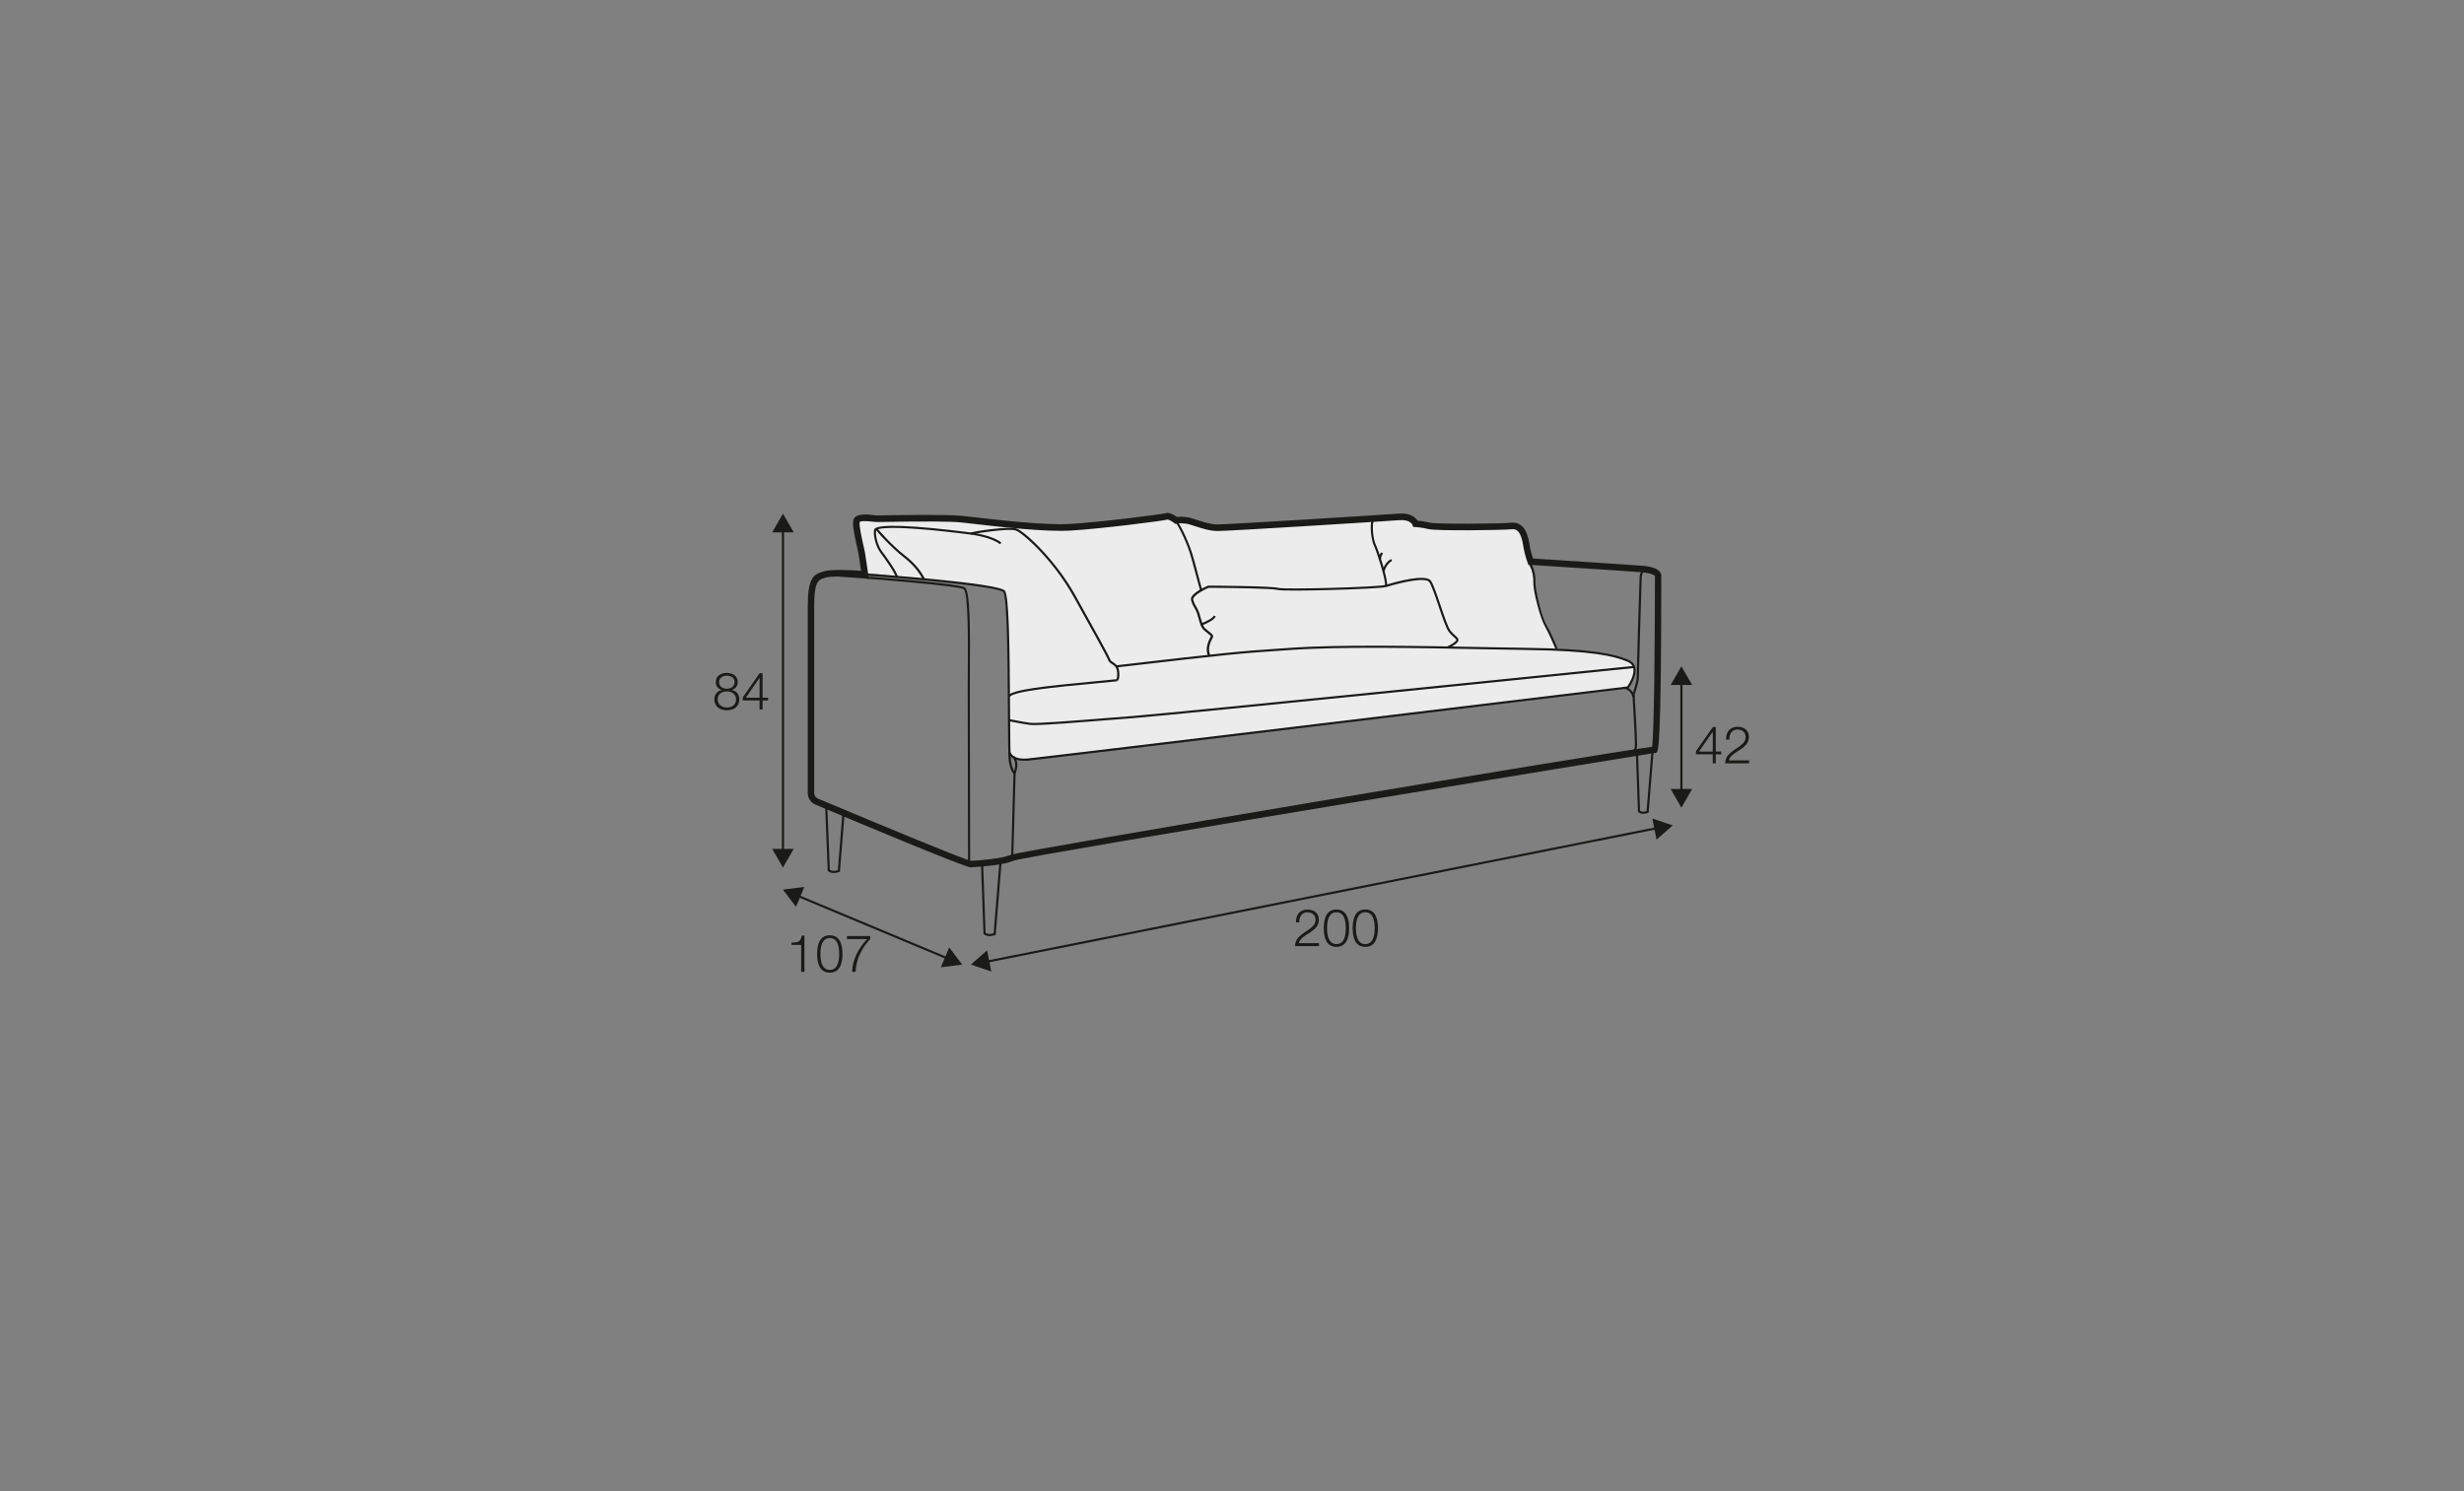 <?xml version="1.0" encoding="UTF-8"?>
<svg xmlns="http://www.w3.org/2000/svg" id="_org_200_280_Q" viewBox="0 0 570 345">
  <rect x="0" y="0" width="570" height="345" fill="#808080" stroke="none"/>
  <defs>
    <style>.cls-1{fill:#1a1a18;}.cls-2{fill:#ececec;}</style>
  </defs>
  <path class="cls-2" d="M272.08,120.66s.38-.38,3.38,.38,5.75,1.38,6.12,1.38,37.75-2.75,37.75-2.75c0,0,6.75,0,7.75,1l1,1,7.5,.25s14.75-1,15.5-.25,1.62,3.88,1.62,3.88c0,0,.75,5.38,1.25,5.62s.88,2.88,1,4.25c.13,1.38,1.75,6.75,3,9.75s2.38,5,2.38,5c0,0,8.25,.75,11.75,1.5s6.37,1.38,5.87,4-1.5,3.38-1.5,3.38l-14.5,1.88-86.12,10.25s-37.17,4.5-38.83,4.5-3.75-.67-3.58-3.5c.17-2.83,0-31-.58-33.17-.58-2.17-.17-2.5-2.42-2.92s-27.25-3.33-28.42-3.33-1.42-.08-1.42-.08c0,0-2.33-6.5-2.33-8.33s-1.42-4.75,2.25-4.58c3.67,.17,18.75-.33,26.5,.75s21.08,2,28.42,.92,15.75-2.42,15.75-2.42l.92,1.67Z"></path>
  <path class="cls-1" d="M224.6,200.68c-.41,0-2.72-.53-35.98-14.53-1.07-.45-1.76-1.5-1.76-2.67v-43.16c0-6.64,1.32-7.38,3.47-8.05l.25-.08c1.58-.5,6.4-.31,8.62-.12-.18-1.27-.5-3.44-.62-4.08-.03-.19-.12-.56-.23-1.04-.77-3.36-1.2-5.64-.94-6.62,.44-1.64,3.08-1.33,4.82-1.13,.28,.03,.5,.06,.62,.06l.96-.02c3.7-.06,14.96-.26,18.58,.1,.72,.07,1.75,.19,2.98,.33,5.75,.66,16.45,1.9,22.22,1.55,7.14-.42,21.16-2.23,22.03-2.48,.81-.3,1.98,.38,2.63,.86,.42-.04,1.18-.08,2.22,.04,.64,.07,1.46,.34,2.4,.65,1.44,.47,3.23,1.05,4.79,1.05,2.58,0,38.72-2.26,41.93-2.51,2.71-.21,3.87,.94,4.32,1.63,.6,.05,1.75,.19,2.92,.48,1.34,.34,15.8,.27,18.79,0,3.39-.3,3.99,3.67,4.26,5.37,.17,1.09,.54,2.28,.74,2.92,3.25,.21,21.31,1.35,25.13,1.65,2.29,.18,3.7,.67,4.29,1.5,.37,.51,.29,.96,.26,1.09,.02,39.58-.72,40.26-1.04,40.55l-.25,.22-.36-.02c-.91,.08-144.72,23.66-148.22,24.92-2.17,.94-6.42,1.31-9.42,1.5l-.38,.03s-.03,0-.05,0Zm-30.38-67.3c-1.38,0-2.61,.06-3.19,.24l-.26,.08c-1.46,.45-2.42,.75-2.42,6.62v43.16c0,.56,.33,1.07,.85,1.28,15.48,6.51,34.04,14.2,35.44,14.42l.29-.03c1.67-.11,6.74-.44,8.94-1.39,2.04-.88,137.66-23.69,148.31-24.97,.48-3.33,.66-25.04,.66-39.49,.01-.02-.35-.68-3.19-.91-4.16-.33-25.39-1.67-25.6-1.69l-.49-.03-.17-.46c-.03-.08-.7-1.94-.96-3.59-.36-2.29-.89-4.36-2.64-4.17-2.56,.24-17.55,.41-19.3-.03-1.51-.38-3.04-.47-3.06-.47l-.52-.03-.16-.49s-.51-1.27-3.02-1.08c-3.35,.26-39.31,2.51-42.05,2.51-1.8,0-3.72-.63-5.26-1.13-.83-.27-1.62-.53-2.11-.58-1.33-.15-2.1-.01-2.11,0l-.33,.06-.27-.21c-.54-.42-1.26-.8-1.5-.8h0c-.79,.3-15.46,2.14-22.4,2.56-5.91,.35-16.69-.89-22.48-1.56-1.23-.14-2.25-.26-2.96-.33-2.34-.24-8.54-.27-18.4-.1l-.98,.02c-.15,0-.43-.03-.79-.07-2.35-.28-3.05-.12-3.22,.06-.2,.78,.65,4.47,.97,5.86,.12,.51,.21,.91,.24,1.11,.17,.93,.76,5.08,.76,5.08l.17,1.2-1.1-.37c-.48-.07-3.28-.26-5.67-.26Z"></path>
  <path class="cls-1" d="M224.44,199.8h-.5c0-.13,0-2.01-.01-4.9-.02-9.68-.07-30.71-.07-35.75,0-1.03,0-2.29,.02-3.68,.05-6.41,.14-18.33-.95-19.15-.99-.75-19.76-2.3-32.14-3.16l.04-.5c3.17,.22,30.98,2.18,32.4,3.26,1.19,.9,1.22,9.39,1.14,19.55,0,1.39-.02,2.64-.02,3.68,0,5.03,.05,26.07,.07,35.75,0,2.89,.01,4.77,.01,4.9Z"></path>
  <path class="cls-1" d="M234.41,198.47h-.5s.54-19.47,.54-19.47c-.26-.21-.66-.82-1.04-2.53-.2-.88-.22-6.04-.26-12.57-.06-10.31-.14-25.88-1.08-26.92-1.1-1.22-19.76-2.95-32.02-3.82l.04-.5c3.14,.22,30.77,2.22,32.36,3.98,.98,1.09,1.12,12.48,1.21,27.25,.03,6.24,.06,11.63,.25,12.46,.45,2.01,.88,2.26,.88,2.26l.21,.04-.05,.21-.55,19.6Z"></path>
  <path class="cls-1" d="M207.24,133.56c-.42-1.38-2.53-4.26-3.55-5.65l-.14-.2c-.99-1.35-1.6-3.99-1.36-5.04,0-.09,.02-.19,.09-.29,.9-1.2,8.89-.9,22.52,.84,.2,.03,4.81,.64,6.85,2.32l-.32,.38c-1.93-1.59-6.54-2.21-6.59-2.21-19.58-2.49-21.79-1.32-22.04-1.06h0s-.02,.09-.02,.09c-.24,.9,.35,3.42,1.27,4.67l.14,.2c1.03,1.41,3.19,4.34,3.63,5.8l-.48,.14Z"></path>
  <path class="cls-1" d="M258.62,157.53l-.39-.3s.38-.55,.14-2.05c-.14-.9-.67-1.24-1.17-1.56-.36-.23-.69-.45-.82-.84-.27-.8-3.85-7.24-8.01-14.7-4.83-8.67-11.84-14.78-13.38-15.33-1.59-.56-9.67,.69-10.25,.93l-.25-.43c.5-.33,8.96-1.56,10.67-.97,1.9,.66,9.02,7.23,13.66,15.55,4.81,8.65,7.78,13.99,8.04,14.79,.08,.22,.32,.38,.62,.58,.51,.33,1.22,.79,1.39,1.91,.27,1.71-.18,2.36-.24,2.43Z"></path>
  <path class="cls-1" d="M233.59,161.23l-.39-.31c1.1-1.39,8.15-2.16,19.63-3.25,1.87-.18,3.75-.36,5.57-.54l.05,.5c-1.82,.18-3.7,.36-5.57,.54-8.55,.81-18.24,1.73-19.29,3.06Z"></path>
  <path class="cls-1" d="M277.62,136.63c-.24-.89-.49-1.82-.73-2.72-.66-2.47-1.28-4.81-1.75-6.25-1.13-3.39-2.98-6.84-3.46-7.01l-.02-.5c1-.08,3.26,5.28,3.95,7.34,.48,1.45,1.11,3.79,1.76,6.28,.24,.91,.49,1.83,.73,2.72l-.48,.13Z"></path>
  <path class="cls-1" d="M320.86,135.63l-.48-.15c.31-1.01-1.95-8.01-2.55-9.23s-1.01-4.55-.53-5.78c.39-1.03,2.38-1.05,3.83-.98,.11,0,.19,.01,.22,0l.03,.5s-.14,0-.28,0c-2.5-.14-3.19,.29-3.34,.66-.39,1.01-.09,4.18,.51,5.38,.61,1.21,2.96,8.37,2.58,9.6Z"></path>
  <path class="cls-1" d="M359.87,150.23s-1.58-3.76-2.52-5.38c-1.01-1.74-2.74-8.06-2.65-10.25,.08-2.05-.8-3.82-.95-3.98l.27-.42c.32,.16,1.27,2.23,1.18,4.42-.08,2.08,1.62,8.33,2.58,9.98,.96,1.65,2.48,5.28,2.54,5.44l-.46,.19Z"></path>
  <path class="cls-1" d="M377.16,174.52c-.16,0-.27-.02-.28-.03l.11-.49s.41,.08,.73-.18c.32-.26,.49-.79,.49-1.53,0-2.28-.58-11.51-.58-11.6v-.05s.02-.05,.02-.05c0-.03,.97-2.69,.97-3.93,0-1.34,.57-21.23,.67-23.13,.1-1.95,1.5-2.02,1.51-2.02l.02,.5s-.95,.07-1.03,1.55c-.09,1.9-.67,21.76-.67,23.1,0,1.24-.85,3.66-.99,4.05,.05,.75,.58,9.38,.58,11.58,0,.92-.23,1.56-.69,1.92-.31,.24-.64,.29-.88,.29Z"></path>
  <path class="cls-1" d="M239.14,167.76c-.41,0-.72-.01-.93-.04-1.81-.24-4.81-.86-4.84-.87l.1-.49s3.01,.62,4.8,.86c1.51,.21,9.95-.47,18.89-1.18l4.95-.39c10.66-.84,114.71-11.47,115.76-11.58l.05,.5c-1.05,.11-105.1,10.74-115.77,11.58l-4.94,.39c-8.14,.65-15.31,1.22-18.07,1.22Z"></path>
  <path class="cls-1" d="M236.96,176.01c-3.19,0-3.66-1.75-3.68-1.83l.48-.12-.24,.06,.24-.06c.02,.07,.51,1.75,4.1,1.41,3.78-.35,134.06-16.11,138.57-16.65,.32-.47,1.82-2.73,1.37-4.35-.17-.62-.61-1.07-1.33-1.37-3.13-1.3-8.1-2.52-23.07-2.71-2.99-.04-6.53-.11-10.37-.18-14.73-.28-33.06-.64-44.53,.18-1.33,.09-2.48,.17-3.54,.24-7.17,.49-10.14,.69-36.7,3.8l-.06-.5c26.57-3.11,29.54-3.32,36.72-3.8,1.06-.07,2.21-.15,3.53-.24,11.49-.82,29.84-.46,44.58-.18,3.84,.07,7.37,.14,10.37,.18,15.05,.19,20.07,1.43,23.25,2.75,.86,.36,1.4,.93,1.62,1.7,.56,2.04-1.43,4.75-1.51,4.87l-.06,.09h-.11c-1.35,.18-134.85,16.32-138.69,16.68-.34,.03-.65,.05-.95,.05Z"></path>
  <path class="cls-1" d="M213.5,134.15c-.63-1.3-1.93-3.28-4.56-5.31-2.58-1.99-6.49-6.17-6.46-6.51l.25,.02,.24,.06-.24-.06,.21-.13c.12,.18,3.32,3.92,6.31,6.22,2.71,2.09,4.06,4.13,4.71,5.49l-.45,.22Z"></path>
  <path class="cls-1" d="M377.69,161.35c-.02-.07-.38-1.74-1.96-1.97l.07-.49c1.94,.28,2.38,2.35,2.38,2.37l-.49,.1Z"></path>
  <path class="cls-1" d="M234.94,178.96l-.46-.2s.96-2.22-.2-3.45l.36-.34c1.38,1.48,.33,3.9,.29,4Z"></path>
  <path class="cls-1" d="M319.88,132.13c-.07-.25,.37-1.91,1.91-2.8l.25,.43c-1.3,.75-1.67,2.11-1.67,2.28l-.49,.09Z"></path>
  <path class="cls-1" d="M319.03,129.39c-.06-.17-.07-.98,.55-1.63l.36,.34c-.44,.47-.45,1.05-.43,1.14l-.48,.14Z"></path>
  <path class="cls-1" d="M228.91,216.59c-.44,0-.89-.11-1.31-.42l-.09-.07v-.12s-.6-16.66-.6-16.66l4.85-.64-.02,.31-1.4,17.31-.16,.05c-.36,.12-.8,.24-1.26,.24Zm-.91-.75c.46,.3,1.06,.33,1.86,.09l1.35-16.67-3.78,.5,.57,16.08Z"></path>
  <path class="cls-1" d="M192.87,201.99c-.44,0-.89-.11-1.31-.42l-.09-.07v-.12s-.6-15.1-.6-15.1l4.53,1.6v.19s-1.1,13.63-1.1,13.63l-.16,.05c-.36,.12-.8,.24-1.26,.24Zm-.91-.75c.46,.3,1.07,.33,1.86,.09l1.05-13.1-3.47-1.23,.57,14.24Z"></path>
  <path class="cls-1" d="M380.13,188.29c-.38,0-.77-.09-1.13-.37l-.09-.07v-.12s-.51-14.15-.51-14.15l4.19-.55-.02,.31-1.19,14.7-.16,.05c-.31,.1-.69,.2-1.08,.2Zm-.73-.7c.38,.24,.86,.26,1.5,.07l1.14-14.05-3.12,.41,.48,13.57Z"></path>
  <g>
    <path class="cls-1" d="M279.44,151.73c-.75-1.78,.15-3.5,.53-4.24,.06-.11,.12-.24,.14-.28-.04-.12-.55-.53-.92-.83-.24-.19-.49-.39-.73-.61-.64-.56-.98-1.82-1.28-2.93-.11-.41-.22-.8-.32-1.09-.16-.44-.35-.76-.55-1.1-.27-.46-.55-.94-.78-1.74-.43-1.5,3.17-3.1,3.9-3.4l.1-.02c.6,0,14.63,.07,16.17,.52,1.41,.42,23.25-.19,24.87-.69,2.15-.66,9.27-2.68,10.47-.94,.56,.82,1.37,3.19,2.22,5.7,.84,2.49,1.71,5.06,2.26,5.77,.38,.51,.79,.87,1.12,1.16,.43,.39,.74,.67,.75,1.04,0,.22-.1,.43-.31,.64-.8,.79-2.02,1.29-2.07,1.31l-.19-.46s1.17-.48,1.9-1.2c.11-.11,.17-.2,.17-.27,0-.16-.27-.4-.59-.68-.34-.31-.77-.69-1.18-1.23-.59-.77-1.44-3.27-2.33-5.91-.8-2.37-1.63-4.82-2.16-5.58-.74-1.08-5.65-.17-9.9,1.14-1.64,.5-23.74,1.11-25.15,.69-1.17-.35-10.93-.48-15.98-.5-1.63,.69-3.79,2-3.57,2.78,.21,.74,.48,1.19,.73,1.62,.2,.34,.41,.7,.59,1.18,.12,.31,.22,.71,.34,1.13,.27,.99,.6,2.22,1.13,2.68,.24,.21,.48,.4,.72,.59,.71,.57,1.19,.95,1.1,1.34-.02,.09-.08,.21-.18,.39-.38,.73-1.17,2.26-.51,3.82l-.46,.19Z"></path>
    <path class="cls-1" d="M278.04,144.73l-.37-.34c.08-.09,.22-.16,.65-.35,.73-.32,2.09-.91,2.5-1.64l.43,.25c-.5,.88-1.9,1.49-2.74,1.85-.2,.09-.43,.19-.48,.22Z"></path>
  </g>
  <g>
    <polygon class="cls-1" points="219.19 222.01 184.33 207.44 184.53 206.98 219.38 221.55 219.19 222.01"></polygon>
    <polygon class="cls-1" points="184.14 209.8 181.12 205.83 186.07 205.2 184.14 209.8"></polygon>
    <polygon class="cls-1" points="217.65 223.8 222.6 223.17 219.58 219.2 217.65 223.8"></polygon>
  </g>
  <g>
    <rect class="cls-1" x="226.61" y="206.82" width="158.35" height=".5" transform="translate(-34.56 63.73) rotate(-11.27)"></rect>
    <polygon class="cls-1" points="229.32 224.77 224.6 223.17 228.35 219.88 229.32 224.77"></polygon>
    <polygon class="cls-1" points="383.21 194.26 386.96 190.97 382.24 189.37 383.21 194.26"></polygon>
  </g>
  <g>
    <path class="cls-1" d="M305.12,218.89h-5.53c.06-2.5,2.61-3.11,4.04-4.53,.46-.47,.7-.91,.7-1.58,0-1.09-.86-1.71-1.88-1.71-1.38,0-1.92,1.1-1.89,2.34h-.76c-.04-1.73,.86-2.97,2.69-2.97,1.46,0,2.6,.8,2.6,2.36,0,1.4-1.02,2.28-2.11,2.99-.82,.55-2.32,1.29-2.52,2.42h4.67v.7Z"></path>
    <path class="cls-1" d="M312.09,214.74c0,1.97-.48,4.33-2.93,4.33s-2.93-2.36-2.93-4.32,.48-4.33,2.93-4.33,2.93,2.36,2.93,4.32Zm-5.1,0c0,1.46,.25,3.69,2.17,3.69s2.17-2.23,2.17-3.69-.25-3.68-2.17-3.68-2.17,2.23-2.17,3.68Z"></path>
    <path class="cls-1" d="M318.77,214.74c0,1.97-.48,4.33-2.93,4.33s-2.93-2.36-2.93-4.32,.48-4.33,2.93-4.33,2.93,2.36,2.93,4.32Zm-5.1,0c0,1.46,.25,3.69,2.17,3.69s2.17-2.23,2.17-3.69-.25-3.68-2.17-3.68-2.17,2.23-2.17,3.68Z"></path>
  </g>
  <g>
    <path class="cls-1" d="M392.34,173.79l3.89-5.58h.68v5.67h1.26v.64h-1.26v2.09h-.7v-2.09h-3.88v-.73Zm3.88,.1v-4.57h-.02l-3.17,4.57h3.19Z"></path>
    <path class="cls-1" d="M404.61,176.61h-5.53c.06-2.5,2.62-3.11,4.04-4.53,.46-.47,.7-.91,.7-1.58,0-1.09-.86-1.72-1.88-1.72-1.38,0-1.92,1.1-1.89,2.34h-.76c-.04-1.73,.86-2.97,2.69-2.97,1.46,0,2.6,.8,2.6,2.36,0,1.4-1.02,2.28-2.11,2.99-.82,.55-2.31,1.29-2.52,2.42h4.67v.7Z"></path>
  </g>
  <g>
    <path class="cls-1" d="M183.12,218.08c1.32-.05,2.13-.07,2.36-1.62h.61v8.4h-.76v-6.24h-2.22v-.54Z"></path>
    <path class="cls-1" d="M194.89,220.71c0,1.97-.48,4.33-2.93,4.33s-2.93-2.36-2.93-4.32,.48-4.33,2.93-4.33,2.93,2.36,2.93,4.32Zm-5.1,0c0,1.46,.25,3.69,2.17,3.69s2.17-2.23,2.17-3.69-.25-3.68-2.17-3.68-2.17,2.23-2.17,3.68Z"></path>
    <path class="cls-1" d="M195.91,216.57h5.4v.7c-1.04,1.09-3.2,3.68-3.39,7.59h-.82c.21-2.84,1.13-4.94,3.46-7.59h-4.64v-.7Z"></path>
  </g>
  <g>
    <path class="cls-1" d="M169.32,159.63v.02c1.08,.22,1.71,1.02,1.71,2.15,0,1.69-1.32,2.53-2.89,2.53s-2.89-.84-2.89-2.53c.02-1.09,.67-1.96,1.7-2.15v-.02c-.88-.26-1.37-.92-1.37-1.85,0-1.44,1.31-2.1,2.54-2.1s2.55,.66,2.55,2.1c0,.91-.52,1.59-1.37,1.85Zm.96,2.17c0-1.21-1.01-1.85-2.13-1.82-1.15-.02-2.13,.59-2.13,1.82s.96,1.89,2.13,1.89,2.13-.61,2.13-1.89Zm-.35-4.02c0-.96-.78-1.46-1.79-1.46-.92,0-1.8,.5-1.8,1.46,0,1.13,.91,1.58,1.8,1.56,.92,.02,1.79-.48,1.79-1.56Z"></path>
    <path class="cls-1" d="M171.84,161.33l3.89-5.58h.68v5.67h1.26v.64h-1.26v2.09h-.7v-2.09h-3.88v-.73Zm3.88,.1v-4.57h-.03l-3.17,4.57h3.19Z"></path>
  </g>
  <g>
    <rect class="cls-1" x="180.87" y="122.43" width=".5" height="74.7"></rect>
    <polygon class="cls-1" points="178.63 123.16 181.12 118.85 183.61 123.16 178.63 123.16"></polygon>
    <polygon class="cls-1" points="178.63 196.4 181.12 200.72 183.61 196.4 178.63 196.4"></polygon>
  </g>
  <g>
    <rect class="cls-1" x="388.71" y="157.75" width=".5" height="25.52"></rect>
    <polygon class="cls-1" points="386.47 158.48 388.96 154.16 391.45 158.48 386.47 158.48"></polygon>
    <polygon class="cls-1" points="386.47 182.54 388.96 186.86 391.45 182.54 386.47 182.54"></polygon>
  </g>
</svg>
